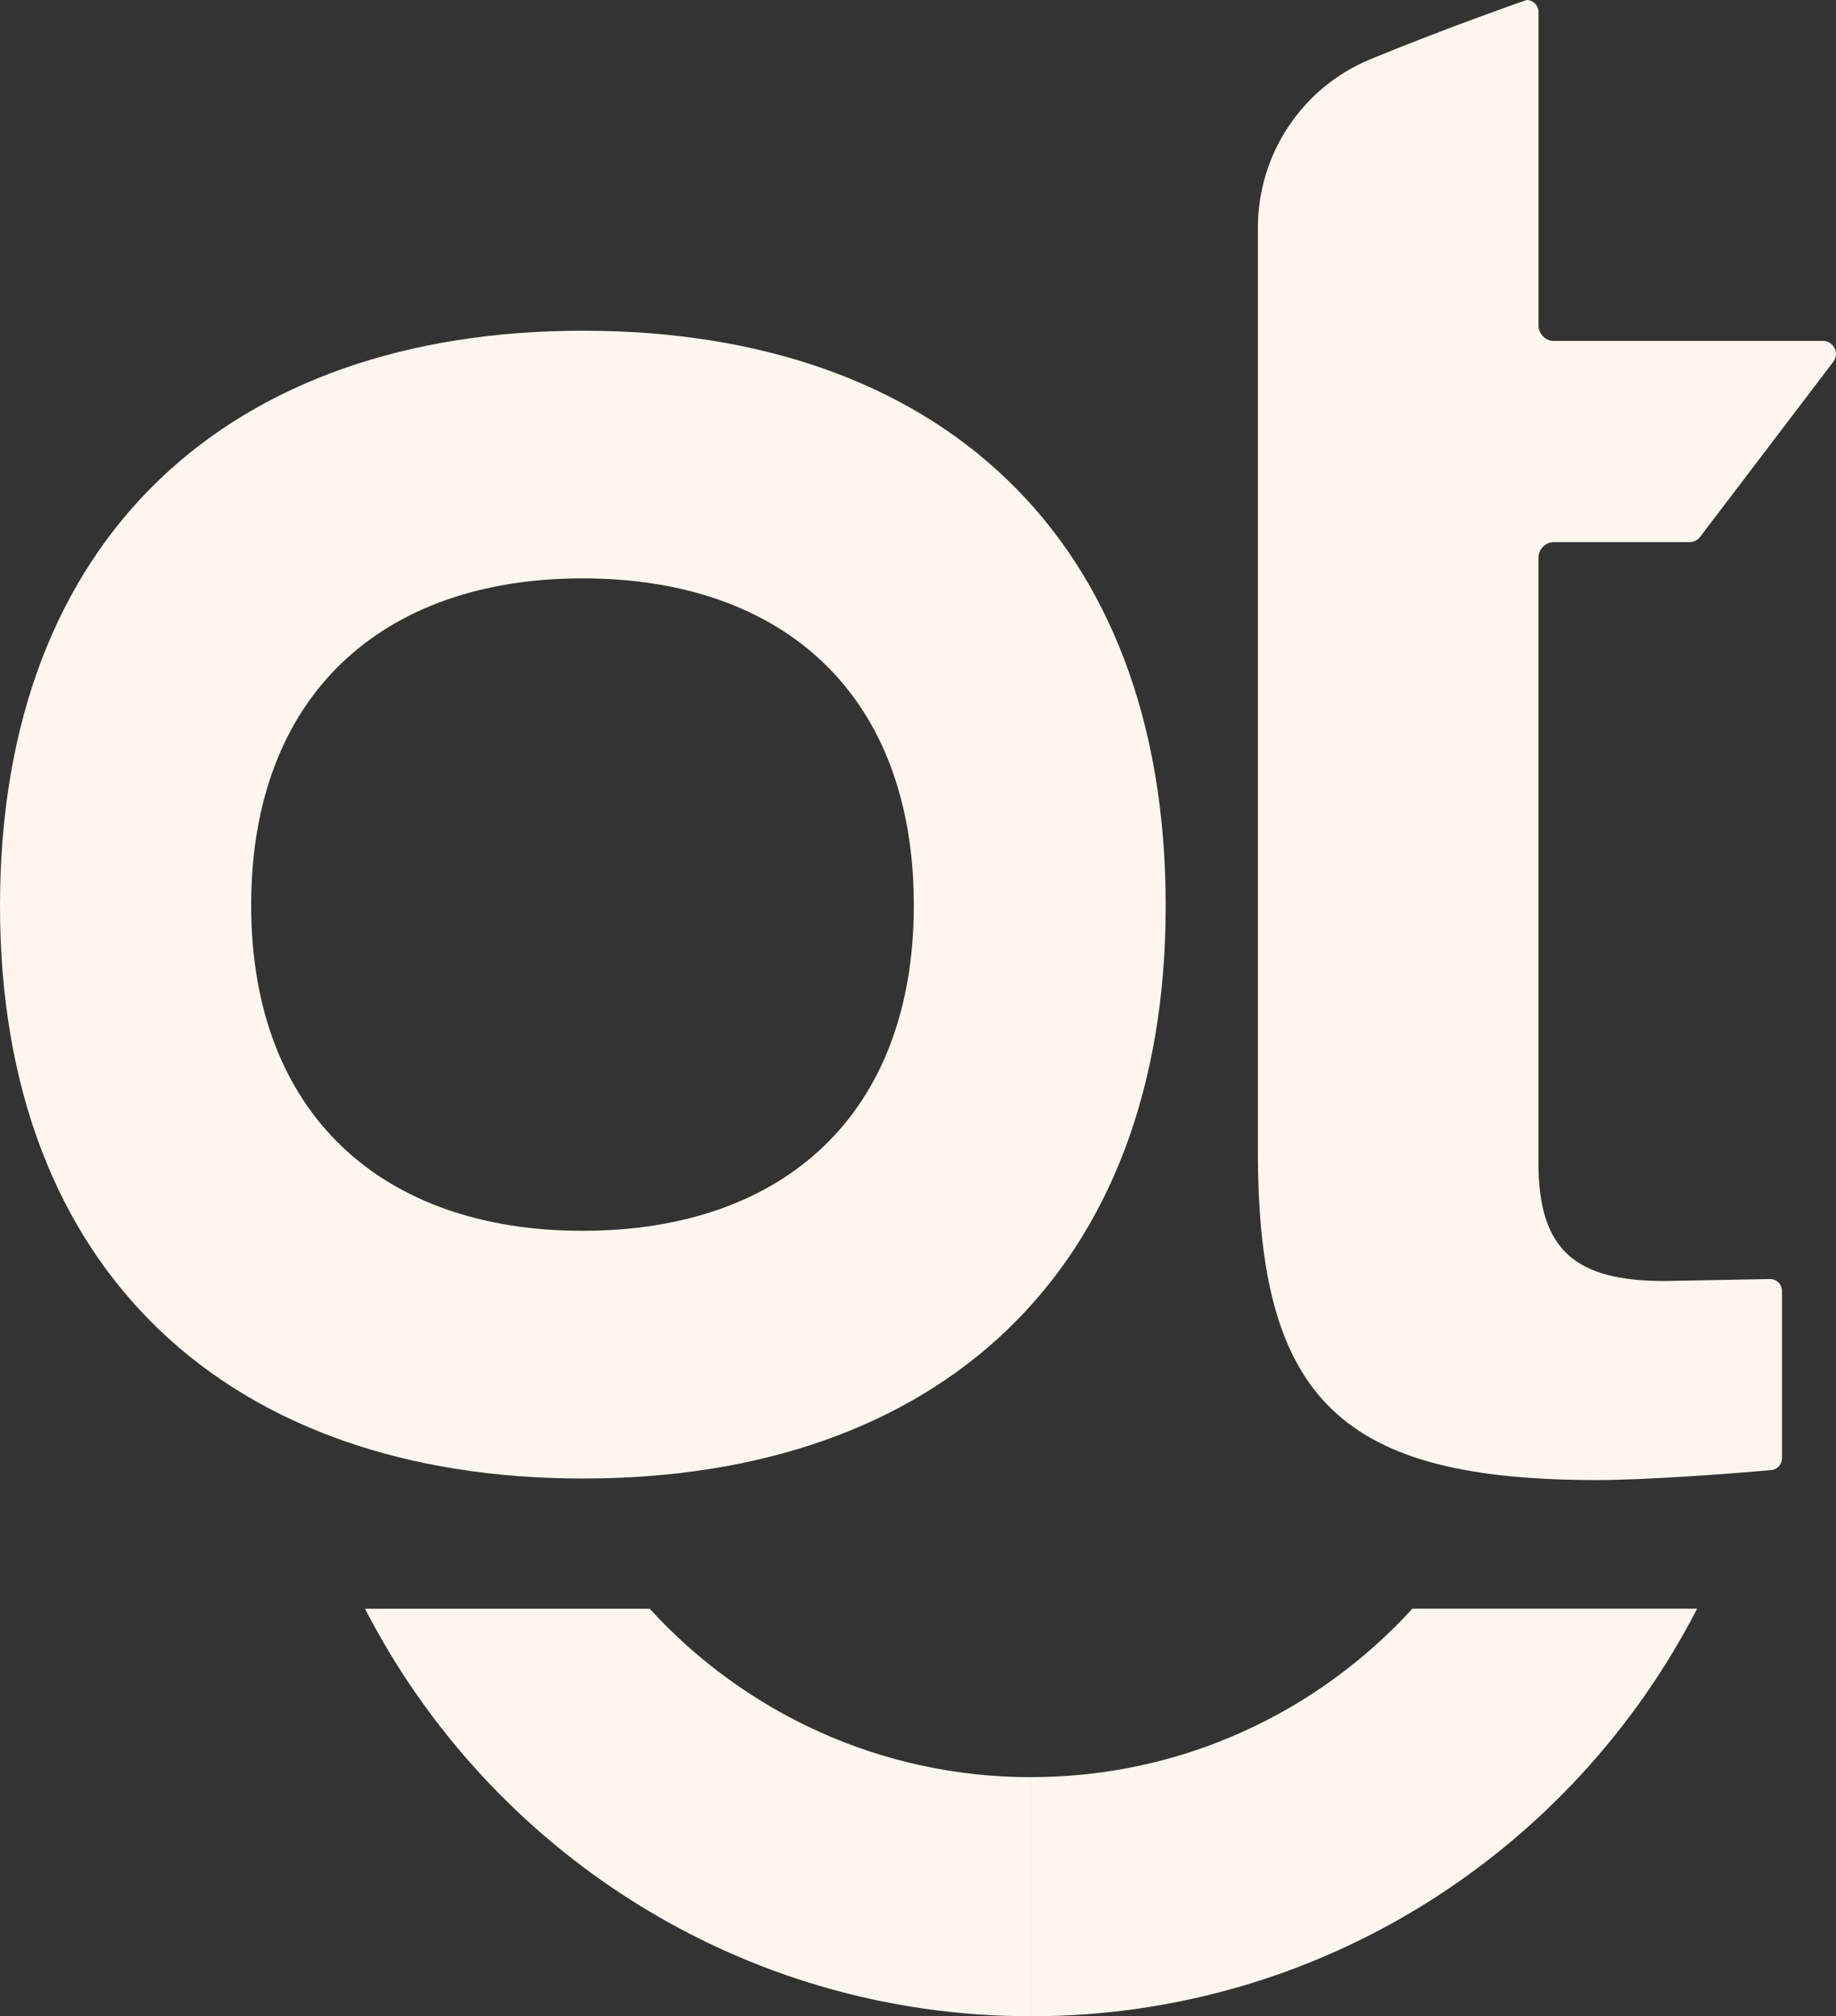 <svg width="133" height="146" viewBox="0 0 133 146" fill="none" xmlns="http://www.w3.org/2000/svg">
<rect x="0" y="0" width="133" height="146" fill="#333333" stroke="none"/>
<g clip-path="url(#clip0_6036_2178)">
<path d="M112.583 24.693C111.956 24.693 111.449 24.183 111.449 23.553V0.869C111.449 0.391 111.064 0 110.584 0C110.584 0 104.614 2.077 99.243 4.301C94.328 6.338 91.123 11.149 91.123 16.486V83.425C91.123 101.469 97.268 107.173 115.697 107.173C119.053 107.173 124.848 106.763 128.311 106.448C128.756 106.412 129.089 106.033 129.089 105.587V93.486C129.089 92.999 128.696 92.609 128.212 92.617L120.588 92.76C114.13 92.76 111.445 90.544 111.445 84.21V40.393C111.445 39.764 111.953 39.253 112.579 39.253H122.405C122.698 39.253 122.972 39.118 123.151 38.883L132.802 26.199C133.274 25.578 132.833 24.685 132.056 24.685H112.579L112.583 24.693Z" fill="#FEF6EE"/>
<path d="M0 65.584C0 92.178 16.704 107.062 42.226 107.062C67.898 107.062 84.443 92.178 84.443 65.584C84.443 38.827 67.898 23.947 42.226 23.947C16.704 23.947 0 38.831 0 65.584ZM66.197 65.548C66.197 80.667 56.791 89.125 42.198 89.125C27.688 89.125 18.195 80.667 18.195 65.548C18.195 50.342 27.688 41.88 42.198 41.88C56.791 41.88 66.197 50.338 66.197 65.548Z" fill="#FEF6EE"/>
<path d="M122.936 116.492C113.908 134.022 95.689 146 74.689 146V128.685C85.621 128.685 95.459 123.986 102.313 116.488H122.936V116.492Z" fill="#FEF6EE"/>
<path d="M74.689 128.685V146C53.69 146 35.47 134.022 26.442 116.492H47.065C53.916 123.99 63.757 128.689 74.689 128.689V128.685Z" fill="#FEF6EE"/>
</g>
<defs>
<clipPath id="clip0_6036_2178">
<rect width="133" height="146" fill="white"/>
</clipPath>
</defs>
</svg>
